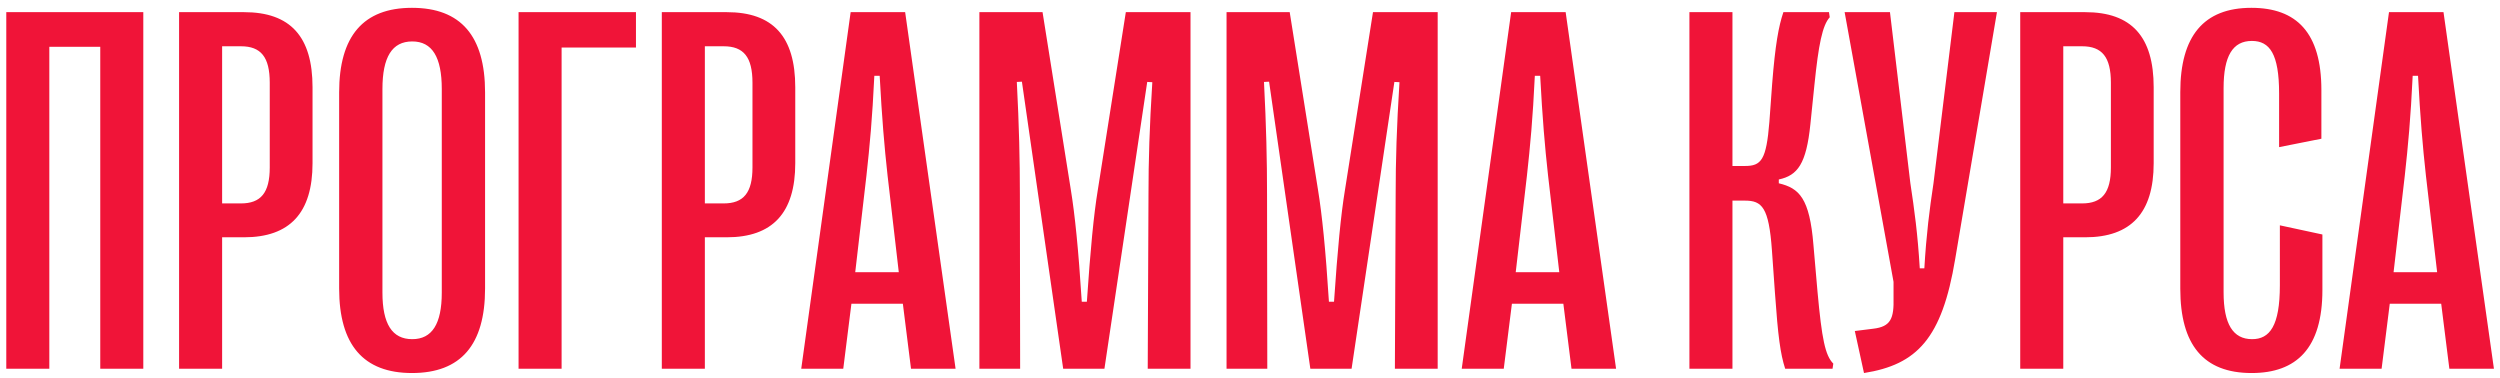 <?xml version="1.0" encoding="UTF-8"?> <svg xmlns="http://www.w3.org/2000/svg" width="278" height="42" viewBox="0 0 278 42" fill="none"><path d="M5.485 41H0.699V1.352H15.935V41H11.149V5.203H5.485V41ZM24.7 41H19.914V1.352H27.136C32.29 1.352 34.754 4.07 34.754 9.706V18.145C34.754 23.668 32.233 26.387 27.136 26.387H24.7V41ZM24.7 5.146V22.62H26.796C29.005 22.62 29.996 21.431 29.996 18.627V9.196C29.996 6.336 29.005 5.146 26.796 5.146H24.7ZM45.812 41.481C40.403 41.481 37.713 38.338 37.713 32.079V10.273C37.713 4.014 40.403 0.87 45.812 0.87C51.25 0.87 53.94 4.014 53.94 10.273V32.079C53.94 38.338 51.25 41.481 45.812 41.481ZM45.841 37.715C48.05 37.715 49.126 36.016 49.126 32.532V9.904C49.126 6.336 48.05 4.608 45.841 4.608C43.603 4.608 42.527 6.336 42.527 9.904V32.532C42.527 36.016 43.603 37.715 45.841 37.715ZM62.45 41H57.664V1.352H70.719V5.288H62.45V41ZM78.38 41H73.593V1.352H80.815C85.969 1.352 88.433 4.07 88.433 9.706V18.145C88.433 23.668 85.913 26.387 80.815 26.387H78.38V41ZM78.38 5.146V22.62H80.475C82.684 22.62 83.675 21.431 83.675 18.627V9.196C83.675 6.336 82.684 5.146 80.475 5.146H78.38ZM93.771 41H89.098L94.592 1.352H100.653L106.26 41H101.304L100.398 33.778H94.677L93.771 41ZM96.348 19.533L95.102 30.267H99.945L98.699 19.533C98.331 16.191 98.076 13.19 97.821 8.432H97.226C97 13.19 96.716 16.191 96.348 19.533ZM113.439 41H108.908V1.352H115.931L119.075 21.091C119.528 23.866 119.924 27.718 120.293 33.552H120.859C121.255 27.718 121.624 23.866 122.077 21.119L125.192 1.352H132.385V41H127.627L127.712 21.629C127.712 17.862 127.826 14.096 128.137 9.14L127.571 9.111L122.813 41H118.225L113.637 9.083L113.071 9.111C113.326 14.039 113.411 17.862 113.411 21.629L113.439 41ZM140.923 41H136.392V1.352H143.415L146.559 21.091C147.012 23.866 147.409 27.718 147.777 33.552H148.343C148.74 27.718 149.108 23.866 149.561 21.119L152.676 1.352H159.87V41H155.112L155.197 21.629C155.197 17.862 155.31 14.096 155.622 9.14L155.055 9.111L150.297 41H145.709L141.122 9.083L140.555 9.111C140.81 14.039 140.895 17.862 140.895 21.629L140.923 41ZM167.218 41H162.545L168.039 1.352H174.1L179.707 41H174.751L173.845 33.778H168.124L167.218 41ZM169.795 19.533L168.549 30.267H173.392L172.146 19.533C171.778 16.191 171.523 13.19 171.268 8.432H170.673C170.447 13.19 170.163 16.191 169.795 19.533ZM192.649 41H187.863V1.352H192.649V18.457H194.036C195.849 18.457 196.415 17.806 196.755 13.558L197.067 9.281C197.406 5.005 197.775 2.938 198.313 1.352H203.382L203.467 1.918C202.646 2.824 202.221 4.977 201.768 9.395L201.315 13.812C200.862 18.23 199.899 19.505 197.803 19.958V20.383C200.069 20.921 201.23 22.025 201.654 27.236L202.108 32.447C202.589 37.687 202.957 39.527 203.863 40.434L203.779 41H198.511C197.973 39.329 197.718 37.403 197.378 32.617L197.038 27.831C196.698 23.045 195.934 22.309 194.036 22.309H192.649V41ZM207.276 41.481L206.256 36.809L208.295 36.554C210.277 36.327 210.617 35.393 210.561 33.099V31.343L205.123 1.352H210.164L212.43 20.355C212.883 23.356 213.251 26.019 213.478 29.842H213.987C214.214 26.019 214.554 23.356 215.007 20.355L217.329 1.352H222.059L217.414 28.822C215.942 37.658 213.166 40.547 207.276 41.481ZM229.436 41H224.649V1.352H231.871C237.025 1.352 239.489 4.07 239.489 9.706V18.145C239.489 23.668 236.969 26.387 231.871 26.387H229.436V41ZM229.436 5.146V22.62H231.531C233.74 22.62 234.731 21.431 234.731 18.627V9.196C234.731 6.336 233.74 5.146 231.531 5.146H229.436ZM250.378 41.481C245.025 41.481 242.448 38.338 242.448 32.107V10.244C242.448 4.014 245.054 0.87 250.35 0.87C255.391 0.87 258.138 3.646 258.138 10.018V15.427L253.436 16.361V10.386C253.436 5.996 252.389 4.552 250.406 4.552C248.282 4.552 247.263 6.223 247.263 9.791V32.504C247.263 36.044 248.311 37.715 250.435 37.715C252.389 37.715 253.521 36.242 253.521 31.739V25.056L258.251 26.075V32.249C258.251 38.706 255.391 41.481 250.378 41.481ZM264.835 41H260.162L265.656 1.352H271.717L277.324 41H272.368L271.462 33.778H265.741L264.835 41ZM267.412 19.533L266.166 30.267H271.009L269.763 19.533C269.394 16.191 269.14 13.19 268.885 8.432H268.29C268.063 13.19 267.78 16.191 267.412 19.533Z" fill="#F01438"></path></svg> 